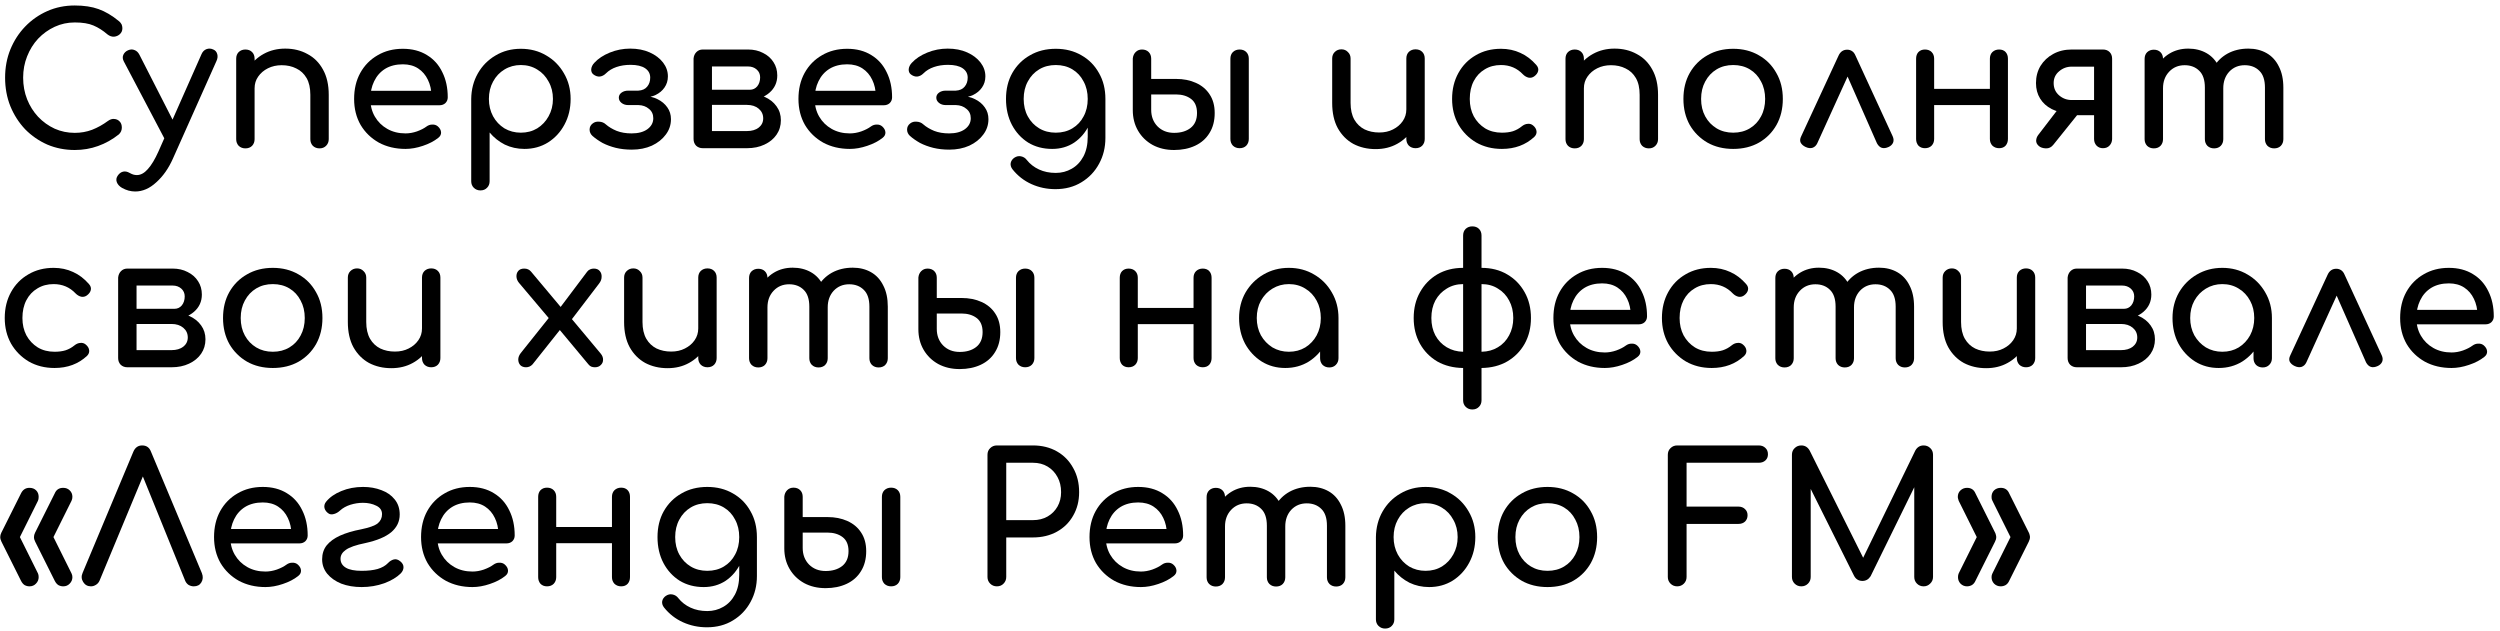 <?xml version="1.0" encoding="UTF-8"?> <svg xmlns="http://www.w3.org/2000/svg" width="388" height="98" viewBox="0 0 388 98" fill="none"><path d="M11.6 23.28C10.088 23.28 8.669 23 7.344 22.44C6.037 21.861 4.889 21.068 3.9 20.06C2.929 19.033 2.164 17.839 1.604 16.476C1.063 15.113 0.792 13.639 0.792 12.052C0.792 10.484 1.063 9.028 1.604 7.684C2.164 6.321 2.929 5.136 3.9 4.128C4.889 3.101 6.037 2.299 7.344 1.72C8.651 1.141 10.069 0.852 11.6 0.852C13.037 0.852 14.269 1.039 15.296 1.412C16.341 1.785 17.387 2.401 18.432 3.26C18.581 3.372 18.693 3.493 18.768 3.624C18.861 3.736 18.917 3.857 18.936 3.988C18.973 4.1 18.992 4.24 18.992 4.408C18.992 4.763 18.861 5.061 18.6 5.304C18.357 5.528 18.059 5.659 17.704 5.696C17.349 5.715 17.004 5.593 16.668 5.332C15.977 4.735 15.259 4.277 14.512 3.96C13.784 3.643 12.813 3.484 11.6 3.484C10.499 3.484 9.463 3.708 8.492 4.156C7.521 4.604 6.663 5.22 5.916 6.004C5.188 6.788 4.619 7.703 4.208 8.748C3.797 9.775 3.592 10.876 3.592 12.052C3.592 13.247 3.797 14.367 4.208 15.412C4.619 16.439 5.188 17.344 5.916 18.128C6.663 18.912 7.521 19.528 8.492 19.976C9.463 20.405 10.499 20.62 11.6 20.62C12.552 20.62 13.448 20.461 14.288 20.144C15.147 19.808 15.968 19.351 16.752 18.772C17.088 18.529 17.415 18.427 17.732 18.464C18.068 18.483 18.348 18.613 18.572 18.856C18.796 19.08 18.908 19.397 18.908 19.808C18.908 19.995 18.871 20.181 18.796 20.368C18.721 20.536 18.609 20.695 18.46 20.844C17.452 21.647 16.369 22.253 15.212 22.664C14.073 23.075 12.869 23.28 11.6 23.28Z" fill="black"></path><path d="M20.981 29.72C20.645 29.72 20.3 29.673 19.945 29.58C19.609 29.487 19.273 29.347 18.937 29.16C18.526 28.917 18.256 28.619 18.125 28.264C17.994 27.909 18.05 27.564 18.293 27.228C18.517 26.911 18.788 26.715 19.105 26.64C19.422 26.565 19.758 26.631 20.113 26.836C20.318 26.948 20.505 27.032 20.673 27.088C20.86 27.144 21.046 27.172 21.233 27.172C21.83 27.172 22.4 26.864 22.941 26.248C23.501 25.632 24.052 24.717 24.593 23.504L31.285 8.384C31.453 8.011 31.705 7.759 32.041 7.628C32.396 7.497 32.75 7.516 33.105 7.684C33.422 7.815 33.628 8.057 33.721 8.412C33.814 8.748 33.768 9.112 33.581 9.504L26.833 24.624C26.161 26.136 25.302 27.359 24.257 28.292C23.23 29.244 22.138 29.72 20.981 29.72ZM27.365 22.384C27.01 22.533 26.674 22.552 26.357 22.44C26.058 22.309 25.816 22.067 25.629 21.712L19.217 9.532C19.03 9.177 19.002 8.841 19.133 8.524C19.282 8.188 19.534 7.945 19.889 7.796C20.244 7.647 20.57 7.637 20.869 7.768C21.186 7.88 21.438 8.113 21.625 8.468L27.785 20.536C27.972 20.891 28.037 21.255 27.981 21.628C27.925 21.983 27.72 22.235 27.365 22.384Z" fill="black"></path><path d="M49.593 23.028C49.182 23.028 48.837 22.897 48.557 22.636C48.295 22.356 48.165 22.011 48.165 21.6V14.712C48.165 13.648 47.969 12.78 47.577 12.108C47.185 11.436 46.653 10.941 45.981 10.624C45.327 10.288 44.571 10.12 43.713 10.12C42.929 10.12 42.219 10.279 41.585 10.596C40.95 10.913 40.446 11.343 40.073 11.884C39.699 12.407 39.513 13.013 39.513 13.704H37.749C37.749 12.528 38.029 11.483 38.589 10.568C39.167 9.635 39.951 8.897 40.941 8.356C41.93 7.815 43.041 7.544 44.273 7.544C45.561 7.544 46.709 7.824 47.717 8.384C48.743 8.925 49.546 9.728 50.125 10.792C50.722 11.856 51.021 13.163 51.021 14.712V21.6C51.021 22.011 50.881 22.356 50.601 22.636C50.339 22.897 50.003 23.028 49.593 23.028ZM38.085 23.028C37.674 23.028 37.329 22.897 37.049 22.636C36.787 22.356 36.657 22.011 36.657 21.6V9.112C36.657 8.683 36.787 8.337 37.049 8.076C37.329 7.815 37.674 7.684 38.085 7.684C38.514 7.684 38.859 7.815 39.121 8.076C39.382 8.337 39.513 8.683 39.513 9.112V21.6C39.513 22.011 39.382 22.356 39.121 22.636C38.859 22.897 38.514 23.028 38.085 23.028Z" fill="black"></path><path d="M62.939 23.112C61.389 23.112 60.008 22.785 58.795 22.132C57.6 21.46 56.657 20.545 55.967 19.388C55.295 18.212 54.959 16.868 54.959 15.356C54.959 13.825 55.276 12.481 55.911 11.324C56.564 10.148 57.46 9.233 58.599 8.58C59.737 7.908 61.044 7.572 62.519 7.572C63.975 7.572 65.225 7.899 66.271 8.552C67.316 9.187 68.109 10.073 68.651 11.212C69.211 12.332 69.491 13.629 69.491 15.104C69.491 15.459 69.369 15.757 69.127 16C68.884 16.224 68.576 16.336 68.203 16.336H56.919V14.096H68.119L66.971 14.88C66.952 13.947 66.765 13.116 66.411 12.388C66.056 11.641 65.552 11.053 64.899 10.624C64.245 10.195 63.452 9.98 62.519 9.98C61.455 9.98 60.54 10.213 59.775 10.68C59.028 11.147 58.459 11.791 58.067 12.612C57.675 13.415 57.479 14.329 57.479 15.356C57.479 16.383 57.712 17.297 58.179 18.1C58.645 18.903 59.289 19.537 60.111 20.004C60.932 20.471 61.875 20.704 62.939 20.704C63.517 20.704 64.105 20.601 64.703 20.396C65.319 20.172 65.813 19.92 66.187 19.64C66.467 19.435 66.765 19.332 67.083 19.332C67.419 19.313 67.708 19.407 67.951 19.612C68.268 19.892 68.436 20.2 68.455 20.536C68.473 20.872 68.324 21.161 68.007 21.404C67.372 21.908 66.579 22.319 65.627 22.636C64.693 22.953 63.797 23.112 62.939 23.112Z" fill="black"></path><path d="M74.561 29.552C74.151 29.552 73.805 29.412 73.525 29.132C73.264 28.871 73.133 28.535 73.133 28.124V15.356C73.152 13.881 73.497 12.556 74.169 11.38C74.841 10.204 75.756 9.28 76.913 8.608C78.071 7.917 79.377 7.572 80.833 7.572C82.308 7.572 83.624 7.917 84.781 8.608C85.939 9.28 86.853 10.204 87.525 11.38C88.216 12.556 88.561 13.881 88.561 15.356C88.561 16.831 88.244 18.156 87.609 19.332C86.993 20.489 86.144 21.413 85.061 22.104C83.979 22.776 82.756 23.112 81.393 23.112C80.292 23.112 79.275 22.888 78.341 22.44C77.427 21.973 76.643 21.348 75.989 20.564V28.124C75.989 28.535 75.859 28.871 75.597 29.132C75.336 29.412 74.991 29.552 74.561 29.552ZM80.833 20.592C81.785 20.592 82.635 20.368 83.381 19.92C84.128 19.453 84.716 18.828 85.145 18.044C85.593 17.241 85.817 16.345 85.817 15.356C85.817 14.348 85.593 13.452 85.145 12.668C84.716 11.865 84.128 11.24 83.381 10.792C82.635 10.325 81.785 10.092 80.833 10.092C79.9 10.092 79.051 10.325 78.285 10.792C77.539 11.24 76.951 11.865 76.521 12.668C76.092 13.452 75.877 14.348 75.877 15.356C75.877 16.345 76.092 17.241 76.521 18.044C76.951 18.828 77.539 19.453 78.285 19.92C79.051 20.368 79.9 20.592 80.833 20.592Z" fill="black"></path><path d="M98.057 23.224C97.161 23.224 96.33 23.131 95.565 22.944C94.818 22.757 94.137 22.505 93.521 22.188C92.924 21.852 92.401 21.488 91.953 21.096C91.654 20.816 91.505 20.489 91.505 20.116C91.505 19.724 91.663 19.407 91.981 19.164C92.261 18.94 92.597 18.847 92.989 18.884C93.4 18.903 93.745 19.043 94.025 19.304C94.473 19.696 95.033 20.032 95.705 20.312C96.377 20.573 97.151 20.704 98.029 20.704C99.055 20.704 99.868 20.489 100.465 20.06C101.081 19.612 101.389 19.043 101.389 18.352C101.389 17.736 101.165 17.251 100.717 16.896C100.287 16.523 99.746 16.327 99.093 16.308H97.497C97.086 16.308 96.741 16.196 96.461 15.972C96.181 15.748 96.041 15.477 96.041 15.16C96.041 14.843 96.181 14.581 96.461 14.376C96.741 14.171 97.086 14.068 97.497 14.068H99.065C99.681 14.031 100.138 13.825 100.437 13.452C100.754 13.079 100.913 12.612 100.913 12.052C100.913 11.436 100.651 10.951 100.129 10.596C99.606 10.241 98.85 10.064 97.861 10.064C97.058 10.064 96.33 10.176 95.677 10.4C95.023 10.624 94.482 10.951 94.053 11.38C93.754 11.679 93.427 11.847 93.073 11.884C92.737 11.903 92.41 11.791 92.093 11.548C91.85 11.361 91.738 11.091 91.757 10.736C91.794 10.381 91.953 10.055 92.233 9.756C92.83 9.103 93.633 8.571 94.641 8.16C95.649 7.749 96.704 7.544 97.805 7.544C98.944 7.544 99.951 7.74 100.829 8.132C101.706 8.524 102.397 9.047 102.901 9.7C103.405 10.353 103.657 11.072 103.657 11.856C103.657 12.509 103.479 13.088 103.125 13.592C102.789 14.077 102.331 14.46 101.753 14.74C101.193 15.001 100.567 15.132 99.877 15.132V14.908C100.679 14.908 101.398 15.067 102.033 15.384C102.686 15.701 103.199 16.131 103.573 16.672C103.946 17.195 104.133 17.801 104.133 18.492C104.133 19.388 103.862 20.191 103.321 20.9C102.798 21.609 102.079 22.179 101.165 22.608C100.25 23.019 99.214 23.224 98.057 23.224Z" fill="black"></path><path d="M109.069 23C108.658 23 108.313 22.869 108.033 22.608C107.772 22.328 107.641 21.983 107.641 21.572V9.084C107.678 8.673 107.828 8.337 108.089 8.076C108.35 7.815 108.677 7.684 109.069 7.684C109.498 7.684 109.844 7.815 110.105 8.076C110.366 8.337 110.497 8.683 110.497 9.112V13.928H115.929V14.488C116.956 14.488 117.861 14.665 118.645 15.02C119.448 15.375 120.073 15.869 120.521 16.504C120.969 17.12 121.193 17.839 121.193 18.66C121.193 19.5 120.969 20.247 120.521 20.9C120.073 21.553 119.448 22.067 118.645 22.44C117.861 22.813 116.956 23 115.929 23H109.069ZM110.497 20.34H115.929C116.676 20.34 117.282 20.163 117.749 19.808C118.216 19.435 118.449 18.959 118.449 18.38C118.449 17.764 118.216 17.26 117.749 16.868C117.282 16.476 116.676 16.28 115.929 16.28H110.497V20.34ZM113.717 15.44V13.928H116.377C116.844 13.928 117.226 13.751 117.525 13.396C117.824 13.023 117.973 12.556 117.973 11.996C117.973 11.511 117.796 11.109 117.441 10.792C117.086 10.475 116.638 10.316 116.097 10.316H109.097V7.684H116.097C116.974 7.684 117.749 7.861 118.421 8.216C119.112 8.552 119.653 9.028 120.045 9.644C120.437 10.241 120.633 10.932 120.633 11.716C120.633 12.799 120.222 13.695 119.401 14.404C118.598 15.095 117.59 15.44 116.377 15.44H113.717Z" fill="black"></path><path d="M131.9 23.112C130.35 23.112 128.969 22.785 127.756 22.132C126.561 21.46 125.618 20.545 124.928 19.388C124.256 18.212 123.92 16.868 123.92 15.356C123.92 13.825 124.237 12.481 124.872 11.324C125.525 10.148 126.421 9.233 127.56 8.58C128.698 7.908 130.005 7.572 131.48 7.572C132.936 7.572 134.186 7.899 135.232 8.552C136.277 9.187 137.07 10.073 137.612 11.212C138.172 12.332 138.452 13.629 138.452 15.104C138.452 15.459 138.33 15.757 138.088 16C137.845 16.224 137.537 16.336 137.164 16.336H125.88V14.096H137.08L135.932 14.88C135.913 13.947 135.726 13.116 135.372 12.388C135.017 11.641 134.513 11.053 133.86 10.624C133.206 10.195 132.413 9.98 131.48 9.98C130.416 9.98 129.501 10.213 128.736 10.68C127.989 11.147 127.42 11.791 127.028 12.612C126.636 13.415 126.44 14.329 126.44 15.356C126.44 16.383 126.673 17.297 127.14 18.1C127.606 18.903 128.25 19.537 129.072 20.004C129.893 20.471 130.836 20.704 131.9 20.704C132.478 20.704 133.066 20.601 133.664 20.396C134.28 20.172 134.774 19.92 135.148 19.64C135.428 19.435 135.726 19.332 136.044 19.332C136.38 19.313 136.669 19.407 136.912 19.612C137.229 19.892 137.397 20.2 137.416 20.536C137.434 20.872 137.285 21.161 136.968 21.404C136.333 21.908 135.54 22.319 134.588 22.636C133.654 22.953 132.758 23.112 131.9 23.112Z" fill="black"></path><path d="M147.33 23.224C146.434 23.224 145.604 23.131 144.838 22.944C144.092 22.757 143.41 22.505 142.794 22.188C142.197 21.852 141.674 21.488 141.226 21.096C140.928 20.816 140.778 20.489 140.778 20.116C140.778 19.724 140.937 19.407 141.254 19.164C141.534 18.94 141.87 18.847 142.262 18.884C142.673 18.903 143.018 19.043 143.298 19.304C143.746 19.696 144.306 20.032 144.978 20.312C145.65 20.573 146.425 20.704 147.302 20.704C148.329 20.704 149.141 20.489 149.738 20.06C150.354 19.612 150.662 19.043 150.662 18.352C150.662 17.736 150.438 17.251 149.99 16.896C149.561 16.523 149.02 16.327 148.366 16.308H146.77C146.36 16.308 146.014 16.196 145.734 15.972C145.454 15.748 145.314 15.477 145.314 15.16C145.314 14.843 145.454 14.581 145.734 14.376C146.014 14.171 146.36 14.068 146.77 14.068H148.338C148.954 14.031 149.412 13.825 149.71 13.452C150.028 13.079 150.186 12.612 150.186 12.052C150.186 11.436 149.925 10.951 149.402 10.596C148.88 10.241 148.124 10.064 147.134 10.064C146.332 10.064 145.604 10.176 144.95 10.4C144.297 10.624 143.756 10.951 143.326 11.38C143.028 11.679 142.701 11.847 142.346 11.884C142.01 11.903 141.684 11.791 141.366 11.548C141.124 11.361 141.012 11.091 141.03 10.736C141.068 10.381 141.226 10.055 141.506 9.756C142.104 9.103 142.906 8.571 143.914 8.16C144.922 7.749 145.977 7.544 147.078 7.544C148.217 7.544 149.225 7.74 150.102 8.132C150.98 8.524 151.67 9.047 152.174 9.7C152.678 10.353 152.93 11.072 152.93 11.856C152.93 12.509 152.753 13.088 152.398 13.592C152.062 14.077 151.605 14.46 151.026 14.74C150.466 15.001 149.841 15.132 149.15 15.132V14.908C149.953 14.908 150.672 15.067 151.306 15.384C151.96 15.701 152.473 16.131 152.846 16.672C153.22 17.195 153.406 17.801 153.406 18.492C153.406 19.388 153.136 20.191 152.594 20.9C152.072 21.609 151.353 22.179 150.438 22.608C149.524 23.019 148.488 23.224 147.33 23.224Z" fill="black"></path><path d="M163.299 23.112C161.899 23.112 160.657 22.785 159.575 22.132C158.511 21.46 157.671 20.545 157.055 19.388C156.439 18.212 156.131 16.868 156.131 15.356C156.131 13.825 156.457 12.481 157.111 11.324C157.783 10.148 158.697 9.233 159.855 8.58C161.012 7.908 162.347 7.572 163.859 7.572C165.352 7.572 166.677 7.908 167.835 8.58C168.992 9.233 169.897 10.148 170.551 11.324C171.223 12.481 171.559 13.825 171.559 15.356H169.907C169.907 16.868 169.617 18.212 169.039 19.388C168.479 20.545 167.704 21.46 166.715 22.132C165.725 22.785 164.587 23.112 163.299 23.112ZM163.803 29.356C162.477 29.356 161.236 29.095 160.079 28.572C158.921 28.049 157.941 27.284 157.139 26.276C156.896 25.959 156.803 25.632 156.859 25.296C156.933 24.96 157.12 24.689 157.419 24.484C157.755 24.26 158.1 24.185 158.455 24.26C158.828 24.335 159.127 24.521 159.351 24.82C159.855 25.455 160.489 25.949 161.255 26.304C162.02 26.659 162.888 26.836 163.859 26.836C164.755 26.836 165.576 26.621 166.323 26.192C167.088 25.763 167.695 25.128 168.143 24.288C168.591 23.448 168.815 22.421 168.815 21.208V17.232L169.739 14.768L171.559 15.356V21.404C171.559 22.879 171.232 24.213 170.579 25.408C169.925 26.621 169.011 27.583 167.835 28.292C166.677 29.001 165.333 29.356 163.803 29.356ZM163.859 20.592C164.829 20.592 165.688 20.368 166.435 19.92C167.181 19.472 167.76 18.856 168.171 18.072C168.6 17.288 168.815 16.383 168.815 15.356C168.815 14.329 168.6 13.424 168.171 12.64C167.76 11.837 167.181 11.212 166.435 10.764C165.688 10.316 164.829 10.092 163.859 10.092C162.888 10.092 162.029 10.316 161.283 10.764C160.536 11.212 159.948 11.837 159.519 12.64C159.089 13.424 158.875 14.329 158.875 15.356C158.875 16.383 159.089 17.288 159.519 18.072C159.948 18.856 160.536 19.472 161.283 19.92C162.029 20.368 162.888 20.592 163.859 20.592Z" fill="black"></path><path d="M182.221 23.28C180.97 23.28 179.86 23.019 178.889 22.496C177.918 21.955 177.162 21.217 176.621 20.284C176.08 19.351 175.809 18.287 175.809 17.092V9.084C175.846 8.673 175.996 8.337 176.257 8.076C176.518 7.815 176.845 7.684 177.237 7.684C177.666 7.684 178.012 7.815 178.273 8.076C178.534 8.337 178.665 8.683 178.665 9.112V12.248H182.501C183.677 12.248 184.713 12.453 185.609 12.864C186.524 13.275 187.233 13.872 187.737 14.656C188.26 15.44 188.521 16.401 188.521 17.54C188.521 18.753 188.25 19.789 187.709 20.648C187.186 21.507 186.449 22.16 185.497 22.608C184.545 23.056 183.453 23.28 182.221 23.28ZM182.221 20.62C183.266 20.62 184.116 20.368 184.769 19.864C185.441 19.341 185.777 18.567 185.777 17.54C185.777 16.551 185.469 15.823 184.853 15.356C184.237 14.889 183.453 14.656 182.501 14.656H178.665V17.036C178.665 18.081 178.992 18.94 179.645 19.612C180.317 20.284 181.176 20.62 182.221 20.62ZM192.385 23C191.974 23 191.629 22.869 191.349 22.608C191.088 22.328 190.957 21.983 190.957 21.572V9.112C190.957 8.683 191.088 8.337 191.349 8.076C191.629 7.815 191.974 7.684 192.385 7.684C192.814 7.684 193.16 7.815 193.421 8.076C193.682 8.337 193.813 8.683 193.813 9.112V21.572C193.813 21.983 193.682 22.328 193.421 22.608C193.16 22.869 192.814 23 192.385 23Z" fill="black"></path><path d="M213.503 23.14C212.215 23.14 211.058 22.869 210.031 22.328C209.023 21.768 208.22 20.956 207.623 19.892C207.044 18.828 206.755 17.521 206.755 15.972V9.084C206.755 8.673 206.886 8.337 207.147 8.076C207.427 7.796 207.772 7.656 208.183 7.656C208.594 7.656 208.93 7.796 209.191 8.076C209.471 8.337 209.611 8.673 209.611 9.084V15.972C209.611 17.017 209.807 17.885 210.199 18.576C210.591 19.248 211.123 19.752 211.795 20.088C212.467 20.405 213.223 20.564 214.063 20.564C214.866 20.564 215.575 20.405 216.191 20.088C216.826 19.771 217.33 19.341 217.703 18.8C218.076 18.259 218.263 17.652 218.263 16.98H220.027C220.027 18.137 219.738 19.183 219.159 20.116C218.599 21.049 217.824 21.787 216.835 22.328C215.864 22.869 214.754 23.14 213.503 23.14ZM219.691 23C219.28 23 218.935 22.869 218.655 22.608C218.394 22.328 218.263 21.983 218.263 21.572V9.084C218.263 8.655 218.394 8.309 218.655 8.048C218.935 7.787 219.28 7.656 219.691 7.656C220.12 7.656 220.466 7.787 220.727 8.048C220.988 8.309 221.119 8.655 221.119 9.084V21.572C221.119 21.983 220.988 22.328 220.727 22.608C220.466 22.869 220.12 23 219.691 23Z" fill="black"></path><path d="M233.093 23.112C231.6 23.112 230.265 22.776 229.089 22.104C227.932 21.413 227.017 20.489 226.345 19.332C225.692 18.156 225.365 16.831 225.365 15.356C225.365 13.844 225.692 12.5 226.345 11.324C226.998 10.148 227.894 9.233 229.033 8.58C230.172 7.908 231.478 7.572 232.953 7.572C234.054 7.572 235.062 7.787 235.977 8.216C236.892 8.627 237.713 9.252 238.441 10.092C238.702 10.391 238.796 10.699 238.721 11.016C238.646 11.333 238.441 11.613 238.105 11.856C237.844 12.043 237.554 12.108 237.237 12.052C236.92 11.977 236.63 11.809 236.369 11.548C235.454 10.577 234.316 10.092 232.953 10.092C232.001 10.092 231.161 10.316 230.433 10.764C229.705 11.193 229.136 11.8 228.725 12.584C228.314 13.368 228.109 14.292 228.109 15.356C228.109 16.364 228.314 17.26 228.725 18.044C229.154 18.828 229.742 19.453 230.489 19.92C231.236 20.368 232.104 20.592 233.093 20.592C233.746 20.592 234.316 20.517 234.801 20.368C235.305 20.2 235.762 19.948 236.173 19.612C236.472 19.369 236.78 19.239 237.097 19.22C237.414 19.183 237.694 19.267 237.937 19.472C238.254 19.733 238.432 20.032 238.469 20.368C238.506 20.685 238.394 20.975 238.133 21.236C236.789 22.487 235.109 23.112 233.093 23.112Z" fill="black"></path><path d="M255.901 23.028C255.491 23.028 255.145 22.897 254.865 22.636C254.604 22.356 254.473 22.011 254.473 21.6V14.712C254.473 13.648 254.277 12.78 253.885 12.108C253.493 11.436 252.961 10.941 252.289 10.624C251.636 10.288 250.88 10.12 250.021 10.12C249.237 10.12 248.528 10.279 247.893 10.596C247.259 10.913 246.755 11.343 246.381 11.884C246.008 12.407 245.821 13.013 245.821 13.704H244.057C244.057 12.528 244.337 11.483 244.897 10.568C245.476 9.635 246.26 8.897 247.249 8.356C248.239 7.815 249.349 7.544 250.581 7.544C251.869 7.544 253.017 7.824 254.025 8.384C255.052 8.925 255.855 9.728 256.433 10.792C257.031 11.856 257.329 13.163 257.329 14.712V21.6C257.329 22.011 257.189 22.356 256.909 22.636C256.648 22.897 256.312 23.028 255.901 23.028ZM244.393 23.028C243.983 23.028 243.637 22.897 243.357 22.636C243.096 22.356 242.965 22.011 242.965 21.6V9.112C242.965 8.683 243.096 8.337 243.357 8.076C243.637 7.815 243.983 7.684 244.393 7.684C244.823 7.684 245.168 7.815 245.429 8.076C245.691 8.337 245.821 8.683 245.821 9.112V21.6C245.821 22.011 245.691 22.356 245.429 22.636C245.168 22.897 244.823 23.028 244.393 23.028Z" fill="black"></path><path d="M268.995 23.112C267.483 23.112 266.149 22.785 264.991 22.132C263.834 21.46 262.919 20.545 262.247 19.388C261.594 18.212 261.267 16.868 261.267 15.356C261.267 13.825 261.594 12.481 262.247 11.324C262.919 10.148 263.834 9.233 264.991 8.58C266.149 7.908 267.483 7.572 268.995 7.572C270.489 7.572 271.814 7.908 272.971 8.58C274.129 9.233 275.034 10.148 275.687 11.324C276.359 12.481 276.695 13.825 276.695 15.356C276.695 16.868 276.369 18.212 275.715 19.388C275.062 20.545 274.157 21.46 272.999 22.132C271.842 22.785 270.507 23.112 268.995 23.112ZM268.995 20.592C269.966 20.592 270.825 20.368 271.571 19.92C272.318 19.472 272.897 18.856 273.307 18.072C273.737 17.288 273.951 16.383 273.951 15.356C273.951 14.329 273.737 13.424 273.307 12.64C272.897 11.837 272.318 11.212 271.571 10.764C270.825 10.316 269.966 10.092 268.995 10.092C268.025 10.092 267.166 10.316 266.419 10.764C265.673 11.212 265.085 11.837 264.655 12.64C264.226 13.424 264.011 14.329 264.011 15.356C264.011 16.383 264.226 17.288 264.655 18.072C265.085 18.856 265.673 19.472 266.419 19.92C267.166 20.368 268.025 20.592 268.995 20.592Z" fill="black"></path><path d="M286.686 7.712C286.966 7.712 287.218 7.787 287.442 7.936C287.666 8.085 287.843 8.319 287.974 8.636L293.742 21.152C293.91 21.525 293.928 21.861 293.798 22.16C293.667 22.44 293.443 22.655 293.126 22.804C292.715 22.991 292.36 23.037 292.062 22.944C291.763 22.851 291.511 22.617 291.306 22.244L286.042 10.288H287.47L282.038 22.244C281.87 22.599 281.618 22.832 281.282 22.944C280.964 23.037 280.61 22.991 280.218 22.804C279.863 22.636 279.611 22.412 279.462 22.132C279.331 21.852 279.359 21.525 279.546 21.152L285.342 8.636C285.622 8.02 286.07 7.712 286.686 7.712Z" fill="black"></path><path d="M310.259 23C309.849 23 309.503 22.869 309.223 22.608C308.962 22.328 308.831 21.983 308.831 21.572V9.112C308.831 8.683 308.962 8.337 309.223 8.076C309.503 7.815 309.849 7.684 310.259 7.684C310.689 7.684 311.025 7.815 311.267 8.076C311.51 8.337 311.631 8.683 311.631 9.112V21.572C311.631 21.983 311.51 22.328 311.267 22.608C311.025 22.869 310.689 23 310.259 23ZM298.751 23C298.341 23 298.005 22.869 297.743 22.608C297.501 22.328 297.379 21.983 297.379 21.572V9.112C297.379 8.683 297.501 8.337 297.743 8.076C298.005 7.815 298.341 7.684 298.751 7.684C299.181 7.684 299.526 7.815 299.787 8.076C300.049 8.337 300.179 8.683 300.179 9.112V21.572C300.179 21.983 300.049 22.328 299.787 22.608C299.526 22.869 299.181 23 298.751 23ZM299.815 16.308V13.788H309.643V16.308H299.815Z" fill="black"></path><path d="M326.372 23C325.98 23 325.653 22.869 325.392 22.608C325.131 22.328 325 21.983 325 21.572V17.876H321.052V17.512C320.063 17.512 319.185 17.316 318.42 16.924C317.655 16.532 317.057 15.991 316.628 15.3C316.199 14.609 315.984 13.807 315.984 12.892C315.984 11.903 316.217 11.016 316.684 10.232C317.169 9.448 317.823 8.832 318.644 8.384C319.484 7.917 320.445 7.684 321.528 7.684H326.372C326.801 7.684 327.147 7.815 327.408 8.076C327.669 8.337 327.8 8.683 327.8 9.112V21.6C327.781 22.011 327.641 22.347 327.38 22.608C327.137 22.869 326.801 23 326.372 23ZM316.432 22.664C316.133 22.403 315.993 22.113 316.012 21.796C316.031 21.479 316.143 21.189 316.348 20.928L319.764 16.476H323.488L318.7 22.44C318.383 22.851 317.991 23.047 317.524 23.028C317.057 23.009 316.693 22.888 316.432 22.664ZM321.528 15.524H325V10.344H321.528C320.781 10.344 320.128 10.587 319.568 11.072C319.008 11.539 318.728 12.145 318.728 12.892C318.728 13.676 319.008 14.311 319.568 14.796C320.128 15.281 320.781 15.524 321.528 15.524Z" fill="black"></path><path d="M352.948 23.028C352.538 23.028 352.192 22.897 351.912 22.636C351.651 22.356 351.52 22.011 351.52 21.6V13.592C351.52 12.416 351.231 11.548 350.652 10.988C350.074 10.409 349.318 10.12 348.384 10.12C347.414 10.12 346.611 10.456 345.976 11.128C345.36 11.8 345.052 12.659 345.052 13.704H342.728C342.728 12.491 342.99 11.427 343.512 10.512C344.035 9.579 344.763 8.851 345.696 8.328C346.648 7.805 347.731 7.544 348.944 7.544C350.008 7.544 350.951 7.777 351.772 8.244C352.594 8.711 353.228 9.401 353.676 10.316C354.143 11.212 354.376 12.304 354.376 13.592V21.6C354.376 22.011 354.246 22.356 353.984 22.636C353.723 22.897 353.378 23.028 352.948 23.028ZM334.272 23.028C333.862 23.028 333.516 22.897 333.236 22.636C332.975 22.356 332.844 22.011 332.844 21.6V9.14C332.844 8.711 332.975 8.365 333.236 8.104C333.516 7.843 333.862 7.712 334.272 7.712C334.702 7.712 335.047 7.843 335.308 8.104C335.57 8.365 335.7 8.711 335.7 9.14V21.6C335.7 22.011 335.57 22.356 335.308 22.636C335.047 22.897 334.702 23.028 334.272 23.028ZM343.624 23.028C343.214 23.028 342.868 22.897 342.588 22.636C342.327 22.356 342.196 22.011 342.196 21.6V13.592C342.196 12.416 341.907 11.548 341.328 10.988C340.75 10.409 339.994 10.12 339.06 10.12C338.09 10.12 337.287 10.456 336.652 11.128C336.018 11.8 335.7 12.659 335.7 13.704H333.936C333.936 12.491 334.179 11.427 334.664 10.512C335.15 9.579 335.822 8.851 336.68 8.328C337.539 7.805 338.519 7.544 339.62 7.544C340.684 7.544 341.627 7.777 342.448 8.244C343.27 8.711 343.904 9.401 344.352 10.316C344.819 11.212 345.052 12.304 345.052 13.592V21.6C345.052 22.011 344.922 22.356 344.66 22.636C344.399 22.897 344.054 23.028 343.624 23.028Z" fill="black"></path><path d="M8.464 57.112C6.971 57.112 5.636 56.776 4.46 56.104C3.303 55.413 2.388 54.489 1.716 53.332C1.063 52.156 0.736 50.831 0.736 49.356C0.736 47.844 1.063 46.5 1.716 45.324C2.369 44.148 3.265 43.233 4.404 42.58C5.543 41.908 6.849 41.572 8.324 41.572C9.425 41.572 10.433 41.787 11.348 42.216C12.263 42.627 13.084 43.252 13.812 44.092C14.073 44.391 14.167 44.699 14.092 45.016C14.017 45.333 13.812 45.613 13.476 45.856C13.215 46.043 12.925 46.108 12.608 46.052C12.291 45.977 12.001 45.809 11.74 45.548C10.825 44.577 9.687 44.092 8.324 44.092C7.372 44.092 6.532 44.316 5.804 44.764C5.076 45.193 4.507 45.8 4.096 46.584C3.685 47.368 3.48 48.292 3.48 49.356C3.48 50.364 3.685 51.26 4.096 52.044C4.525 52.828 5.113 53.453 5.86 53.92C6.607 54.368 7.475 54.592 8.464 54.592C9.117 54.592 9.687 54.517 10.172 54.368C10.676 54.2 11.133 53.948 11.544 53.612C11.843 53.369 12.151 53.239 12.468 53.22C12.785 53.183 13.065 53.267 13.308 53.472C13.625 53.733 13.803 54.032 13.84 54.368C13.877 54.685 13.765 54.975 13.504 55.236C12.16 56.487 10.48 57.112 8.464 57.112Z" fill="black"></path><path d="M19.764 57C19.354 57 19.008 56.869 18.728 56.608C18.467 56.328 18.336 55.983 18.336 55.572V43.084C18.374 42.673 18.523 42.337 18.784 42.076C19.046 41.815 19.372 41.684 19.764 41.684C20.194 41.684 20.539 41.815 20.8 42.076C21.062 42.337 21.192 42.683 21.192 43.112V47.928H26.624V48.488C27.651 48.488 28.556 48.665 29.34 49.02C30.143 49.375 30.768 49.869 31.216 50.504C31.664 51.12 31.888 51.839 31.888 52.66C31.888 53.5 31.664 54.247 31.216 54.9C30.768 55.553 30.143 56.067 29.34 56.44C28.556 56.813 27.651 57 26.624 57H19.764ZM21.192 54.34H26.624C27.371 54.34 27.978 54.163 28.444 53.808C28.911 53.435 29.144 52.959 29.144 52.38C29.144 51.764 28.911 51.26 28.444 50.868C27.978 50.476 27.371 50.28 26.624 50.28H21.192V54.34ZM24.412 49.44V47.928H27.072C27.539 47.928 27.922 47.751 28.22 47.396C28.519 47.023 28.668 46.556 28.668 45.996C28.668 45.511 28.491 45.109 28.136 44.792C27.782 44.475 27.334 44.316 26.792 44.316H19.792V41.684H26.792C27.67 41.684 28.444 41.861 29.116 42.216C29.807 42.552 30.348 43.028 30.74 43.644C31.132 44.241 31.328 44.932 31.328 45.716C31.328 46.799 30.918 47.695 30.096 48.404C29.294 49.095 28.286 49.44 27.072 49.44H24.412Z" fill="black"></path><path d="M42.343 57.112C40.831 57.112 39.496 56.785 38.339 56.132C37.182 55.46 36.267 54.545 35.595 53.388C34.942 52.212 34.615 50.868 34.615 49.356C34.615 47.825 34.942 46.481 35.595 45.324C36.267 44.148 37.182 43.233 38.339 42.58C39.496 41.908 40.831 41.572 42.343 41.572C43.836 41.572 45.162 41.908 46.319 42.58C47.476 43.233 48.382 44.148 49.035 45.324C49.707 46.481 50.043 47.825 50.043 49.356C50.043 50.868 49.716 52.212 49.063 53.388C48.41 54.545 47.504 55.46 46.347 56.132C45.19 56.785 43.855 57.112 42.343 57.112ZM42.343 54.592C43.314 54.592 44.172 54.368 44.919 53.92C45.666 53.472 46.244 52.856 46.655 52.072C47.084 51.288 47.299 50.383 47.299 49.356C47.299 48.329 47.084 47.424 46.655 46.64C46.244 45.837 45.666 45.212 44.919 44.764C44.172 44.316 43.314 44.092 42.343 44.092C41.372 44.092 40.514 44.316 39.767 44.764C39.02 45.212 38.432 45.837 38.003 46.64C37.574 47.424 37.359 48.329 37.359 49.356C37.359 50.383 37.574 51.288 38.003 52.072C38.432 52.856 39.02 53.472 39.767 53.92C40.514 54.368 41.372 54.592 42.343 54.592Z" fill="black"></path><path d="M60.733 57.14C59.445 57.14 58.288 56.869 57.261 56.328C56.253 55.768 55.451 54.956 54.853 53.892C54.275 52.828 53.985 51.521 53.985 49.972V43.084C53.985 42.673 54.116 42.337 54.377 42.076C54.657 41.796 55.003 41.656 55.413 41.656C55.824 41.656 56.16 41.796 56.421 42.076C56.701 42.337 56.841 42.673 56.841 43.084V49.972C56.841 51.017 57.037 51.885 57.429 52.576C57.821 53.248 58.353 53.752 59.025 54.088C59.697 54.405 60.453 54.564 61.293 54.564C62.096 54.564 62.805 54.405 63.421 54.088C64.056 53.771 64.56 53.341 64.933 52.8C65.307 52.259 65.493 51.652 65.493 50.98H67.257C67.257 52.137 66.968 53.183 66.389 54.116C65.829 55.049 65.055 55.787 64.065 56.328C63.095 56.869 61.984 57.14 60.733 57.14ZM66.921 57C66.511 57 66.165 56.869 65.885 56.608C65.624 56.328 65.493 55.983 65.493 55.572V43.084C65.493 42.655 65.624 42.309 65.885 42.048C66.165 41.787 66.511 41.656 66.921 41.656C67.351 41.656 67.696 41.787 67.957 42.048C68.219 42.309 68.349 42.655 68.349 43.084V55.572C68.349 55.983 68.219 56.328 67.957 56.608C67.696 56.869 67.351 57 66.921 57Z" fill="black"></path><path d="M92.335 57C92.148 57 91.971 56.972 91.802 56.916C91.635 56.86 91.476 56.739 91.326 56.552L86.427 50.672L85.418 49.664L80.546 43.896C80.304 43.597 80.173 43.28 80.154 42.944C80.136 42.589 80.229 42.291 80.434 42.048C80.64 41.805 80.948 41.684 81.359 41.684C81.806 41.684 82.161 41.843 82.422 42.16L87.21 47.872L87.939 48.544L93.203 54.844C93.483 55.18 93.613 55.516 93.594 55.852C93.594 56.169 93.473 56.44 93.231 56.664C93.007 56.888 92.708 57 92.335 57ZM81.638 57C81.265 57 80.966 56.888 80.743 56.664C80.537 56.421 80.434 56.132 80.434 55.796C80.434 55.46 80.565 55.124 80.826 54.788L85.587 48.824L87.099 50.952L82.647 56.552C82.367 56.851 82.031 57 81.638 57ZM88.555 49.804L86.623 48.152L91.13 42.16C91.28 41.973 91.439 41.852 91.606 41.796C91.775 41.721 91.961 41.684 92.166 41.684C92.577 41.684 92.885 41.815 93.091 42.076C93.296 42.319 93.389 42.617 93.371 42.972C93.371 43.327 93.24 43.672 92.978 44.008L88.555 49.804Z" fill="black"></path><path d="M103.608 57.14C102.32 57.14 101.163 56.869 100.136 56.328C99.129 55.768 98.326 54.956 97.728 53.892C97.15 52.828 96.861 51.521 96.861 49.972V43.084C96.861 42.673 96.991 42.337 97.252 42.076C97.532 41.796 97.878 41.656 98.288 41.656C98.699 41.656 99.035 41.796 99.296 42.076C99.576 42.337 99.716 42.673 99.716 43.084V49.972C99.716 51.017 99.912 51.885 100.304 52.576C100.696 53.248 101.228 53.752 101.9 54.088C102.572 54.405 103.328 54.564 104.168 54.564C104.971 54.564 105.68 54.405 106.296 54.088C106.931 53.771 107.435 53.341 107.808 52.8C108.182 52.259 108.368 51.652 108.368 50.98H110.132C110.132 52.137 109.843 53.183 109.264 54.116C108.704 55.049 107.93 55.787 106.94 56.328C105.97 56.869 104.859 57.14 103.608 57.14ZM109.796 57C109.386 57 109.04 56.869 108.76 56.608C108.499 56.328 108.368 55.983 108.368 55.572V43.084C108.368 42.655 108.499 42.309 108.76 42.048C109.04 41.787 109.386 41.656 109.796 41.656C110.226 41.656 110.571 41.787 110.832 42.048C111.094 42.309 111.224 42.655 111.224 43.084V55.572C111.224 55.983 111.094 56.328 110.832 56.608C110.571 56.869 110.226 57 109.796 57Z" fill="black"></path><path d="M136.358 57.028C135.948 57.028 135.602 56.897 135.322 56.636C135.061 56.356 134.93 56.011 134.93 55.6V47.592C134.93 46.416 134.641 45.548 134.062 44.988C133.484 44.409 132.728 44.12 131.794 44.12C130.824 44.12 130.021 44.456 129.386 45.128C128.77 45.8 128.462 46.659 128.462 47.704H126.138C126.138 46.491 126.4 45.427 126.922 44.512C127.445 43.579 128.173 42.851 129.106 42.328C130.058 41.805 131.141 41.544 132.354 41.544C133.418 41.544 134.361 41.777 135.182 42.244C136.004 42.711 136.638 43.401 137.086 44.316C137.553 45.212 137.786 46.304 137.786 47.592V55.6C137.786 56.011 137.656 56.356 137.394 56.636C137.133 56.897 136.788 57.028 136.358 57.028ZM117.682 57.028C117.272 57.028 116.926 56.897 116.646 56.636C116.385 56.356 116.254 56.011 116.254 55.6V43.14C116.254 42.711 116.385 42.365 116.646 42.104C116.926 41.843 117.272 41.712 117.682 41.712C118.112 41.712 118.457 41.843 118.718 42.104C118.98 42.365 119.11 42.711 119.11 43.14V55.6C119.11 56.011 118.98 56.356 118.718 56.636C118.457 56.897 118.112 57.028 117.682 57.028ZM127.034 57.028C126.624 57.028 126.278 56.897 125.998 56.636C125.737 56.356 125.606 56.011 125.606 55.6V47.592C125.606 46.416 125.317 45.548 124.738 44.988C124.16 44.409 123.404 44.12 122.47 44.12C121.5 44.12 120.697 44.456 120.062 45.128C119.428 45.8 119.11 46.659 119.11 47.704H117.346C117.346 46.491 117.589 45.427 118.074 44.512C118.56 43.579 119.232 42.851 120.09 42.328C120.949 41.805 121.929 41.544 123.03 41.544C124.094 41.544 125.037 41.777 125.858 42.244C126.68 42.711 127.314 43.401 127.762 44.316C128.229 45.212 128.462 46.304 128.462 47.592V55.6C128.462 56.011 128.332 56.356 128.07 56.636C127.809 56.897 127.464 57.028 127.034 57.028Z" fill="black"></path><path d="M148.944 57.28C147.693 57.28 146.582 57.019 145.612 56.496C144.641 55.955 143.885 55.217 143.344 54.284C142.802 53.351 142.532 52.287 142.532 51.092V43.084C142.569 42.673 142.718 42.337 142.98 42.076C143.241 41.815 143.568 41.684 143.96 41.684C144.389 41.684 144.734 41.815 144.996 42.076C145.257 42.337 145.388 42.683 145.388 43.112V46.248H149.224C150.4 46.248 151.436 46.453 152.332 46.864C153.246 47.275 153.956 47.872 154.46 48.656C154.982 49.44 155.244 50.401 155.244 51.54C155.244 52.753 154.973 53.789 154.432 54.648C153.909 55.507 153.172 56.16 152.22 56.608C151.268 57.056 150.176 57.28 148.944 57.28ZM148.944 54.62C149.989 54.62 150.838 54.368 151.492 53.864C152.164 53.341 152.5 52.567 152.5 51.54C152.5 50.551 152.192 49.823 151.576 49.356C150.96 48.889 150.176 48.656 149.224 48.656H145.388V51.036C145.388 52.081 145.714 52.94 146.368 53.612C147.04 54.284 147.898 54.62 148.944 54.62ZM159.108 57C158.697 57 158.352 56.869 158.072 56.608C157.81 56.328 157.68 55.983 157.68 55.572V43.112C157.68 42.683 157.81 42.337 158.072 42.076C158.352 41.815 158.697 41.684 159.108 41.684C159.537 41.684 159.882 41.815 160.144 42.076C160.405 42.337 160.536 42.683 160.536 43.112V55.572C160.536 55.983 160.405 56.328 160.144 56.608C159.882 56.869 159.537 57 159.108 57Z" fill="black"></path><path d="M186.666 57C186.255 57 185.91 56.869 185.63 56.608C185.368 56.328 185.238 55.983 185.238 55.572V43.112C185.238 42.683 185.368 42.337 185.63 42.076C185.91 41.815 186.255 41.684 186.666 41.684C187.095 41.684 187.431 41.815 187.674 42.076C187.916 42.337 188.038 42.683 188.038 43.112V55.572C188.038 55.983 187.916 56.328 187.674 56.608C187.431 56.869 187.095 57 186.666 57ZM175.158 57C174.747 57 174.411 56.869 174.15 56.608C173.907 56.328 173.786 55.983 173.786 55.572V43.112C173.786 42.683 173.907 42.337 174.15 42.076C174.411 41.815 174.747 41.684 175.158 41.684C175.587 41.684 175.932 41.815 176.194 42.076C176.455 42.337 176.586 42.683 176.586 43.112V55.572C176.586 55.983 176.455 56.328 176.194 56.608C175.932 56.869 175.587 57 175.158 57ZM176.222 50.308V47.788H186.05V50.308H176.222Z" fill="black"></path><path d="M199.474 57.112C198.112 57.112 196.889 56.776 195.806 56.104C194.724 55.413 193.865 54.489 193.23 53.332C192.614 52.156 192.306 50.831 192.306 49.356C192.306 47.881 192.642 46.556 193.314 45.38C194.005 44.204 194.929 43.28 196.086 42.608C197.262 41.917 198.578 41.572 200.034 41.572C201.49 41.572 202.797 41.917 203.954 42.608C205.112 43.28 206.026 44.204 206.698 45.38C207.389 46.556 207.734 47.881 207.734 49.356H206.642C206.642 50.831 206.325 52.156 205.69 53.332C205.074 54.489 204.225 55.413 203.142 56.104C202.06 56.776 200.837 57.112 199.474 57.112ZM200.034 54.592C200.986 54.592 201.836 54.368 202.582 53.92C203.329 53.453 203.917 52.828 204.346 52.044C204.776 51.241 204.99 50.345 204.99 49.356C204.99 48.348 204.776 47.452 204.346 46.668C203.917 45.865 203.329 45.24 202.582 44.792C201.836 44.325 200.986 44.092 200.034 44.092C199.101 44.092 198.252 44.325 197.486 44.792C196.74 45.24 196.142 45.865 195.694 46.668C195.265 47.452 195.05 48.348 195.05 49.356C195.05 50.345 195.265 51.241 195.694 52.044C196.142 52.828 196.74 53.453 197.486 53.92C198.252 54.368 199.101 54.592 200.034 54.592ZM206.306 57.028C205.896 57.028 205.55 56.897 205.27 56.636C205.009 56.356 204.878 56.011 204.878 55.6V51.316L205.41 48.348L207.734 49.356V55.6C207.734 56.011 207.594 56.356 207.314 56.636C207.053 56.897 206.717 57.028 206.306 57.028Z" fill="black"></path><path d="M229.932 57.112V54.592C230.903 54.573 231.752 54.34 232.48 53.892C233.227 53.444 233.805 52.828 234.216 52.044C234.645 51.26 234.86 50.364 234.86 49.356C234.86 48.329 234.645 47.424 234.216 46.64C233.805 45.856 233.227 45.24 232.48 44.792C231.752 44.325 230.903 44.092 229.932 44.092V41.572C231.444 41.572 232.769 41.908 233.908 42.58C235.065 43.252 235.971 44.176 236.624 45.352C237.277 46.509 237.604 47.844 237.604 49.356C237.604 50.849 237.277 52.184 236.624 53.36C235.971 54.517 235.065 55.432 233.908 56.104C232.769 56.757 231.444 57.093 229.932 57.112ZM227.076 57.112C225.564 57.093 224.229 56.757 223.072 56.104C221.933 55.432 221.037 54.517 220.384 53.36C219.731 52.184 219.404 50.849 219.404 49.356C219.404 47.844 219.731 46.509 220.384 45.352C221.037 44.176 221.933 43.252 223.072 42.58C224.229 41.908 225.564 41.572 227.076 41.572V44.092C226.124 44.092 225.275 44.325 224.528 44.792C223.781 45.24 223.193 45.856 222.764 46.64C222.353 47.424 222.148 48.329 222.148 49.356C222.148 50.364 222.353 51.26 222.764 52.044C223.193 52.828 223.781 53.444 224.528 53.892C225.275 54.34 226.124 54.573 227.076 54.592V57.112ZM228.504 63.552C228.093 63.552 227.748 63.412 227.468 63.132C227.207 62.871 227.076 62.535 227.076 62.124V36.56C227.076 36.131 227.207 35.785 227.468 35.524C227.748 35.263 228.093 35.132 228.504 35.132C228.933 35.132 229.279 35.263 229.54 35.524C229.801 35.785 229.932 36.131 229.932 36.56V62.124C229.932 62.535 229.801 62.871 229.54 63.132C229.279 63.412 228.933 63.552 228.504 63.552Z" fill="black"></path><path d="M249.068 57.112C247.518 57.112 246.137 56.785 244.924 56.132C243.729 55.46 242.786 54.545 242.096 53.388C241.424 52.212 241.088 50.868 241.088 49.356C241.088 47.825 241.405 46.481 242.04 45.324C242.693 44.148 243.589 43.233 244.728 42.58C245.866 41.908 247.173 41.572 248.648 41.572C250.104 41.572 251.354 41.899 252.4 42.552C253.445 43.187 254.238 44.073 254.78 45.212C255.34 46.332 255.62 47.629 255.62 49.104C255.62 49.459 255.498 49.757 255.256 50C255.013 50.224 254.705 50.336 254.332 50.336H243.048V48.096H254.248L253.1 48.88C253.081 47.947 252.894 47.116 252.54 46.388C252.185 45.641 251.681 45.053 251.028 44.624C250.374 44.195 249.581 43.98 248.648 43.98C247.584 43.98 246.669 44.213 245.904 44.68C245.157 45.147 244.588 45.791 244.196 46.612C243.804 47.415 243.608 48.329 243.608 49.356C243.608 50.383 243.841 51.297 244.308 52.1C244.774 52.903 245.418 53.537 246.24 54.004C247.061 54.471 248.004 54.704 249.068 54.704C249.646 54.704 250.234 54.601 250.832 54.396C251.448 54.172 251.942 53.92 252.316 53.64C252.596 53.435 252.894 53.332 253.212 53.332C253.548 53.313 253.837 53.407 254.08 53.612C254.397 53.892 254.565 54.2 254.584 54.536C254.602 54.872 254.453 55.161 254.136 55.404C253.501 55.908 252.708 56.319 251.756 56.636C250.822 56.953 249.926 57.112 249.068 57.112Z" fill="black"></path><path d="M265.659 57.112C264.166 57.112 262.831 56.776 261.655 56.104C260.498 55.413 259.583 54.489 258.911 53.332C258.258 52.156 257.931 50.831 257.931 49.356C257.931 47.844 258.258 46.5 258.911 45.324C259.565 44.148 260.461 43.233 261.599 42.58C262.738 41.908 264.045 41.572 265.519 41.572C266.621 41.572 267.629 41.787 268.543 42.216C269.458 42.627 270.279 43.252 271.007 44.092C271.269 44.391 271.362 44.699 271.287 45.016C271.213 45.333 271.007 45.613 270.671 45.856C270.41 46.043 270.121 46.108 269.803 46.052C269.486 45.977 269.197 45.809 268.935 45.548C268.021 44.577 266.882 44.092 265.519 44.092C264.567 44.092 263.727 44.316 262.999 44.764C262.271 45.193 261.702 45.8 261.291 46.584C260.881 47.368 260.675 48.292 260.675 49.356C260.675 50.364 260.881 51.26 261.291 52.044C261.721 52.828 262.309 53.453 263.055 53.92C263.802 54.368 264.67 54.592 265.659 54.592C266.313 54.592 266.882 54.517 267.367 54.368C267.871 54.2 268.329 53.948 268.739 53.612C269.038 53.369 269.346 53.239 269.663 53.22C269.981 53.183 270.261 53.267 270.503 53.472C270.821 53.733 270.998 54.032 271.035 54.368C271.073 54.685 270.961 54.975 270.699 55.236C269.355 56.487 267.675 57.112 265.659 57.112Z" fill="black"></path><path d="M295.636 57.028C295.225 57.028 294.88 56.897 294.6 56.636C294.338 56.356 294.208 56.011 294.208 55.6V47.592C294.208 46.416 293.918 45.548 293.34 44.988C292.761 44.409 292.005 44.12 291.072 44.12C290.101 44.12 289.298 44.456 288.664 45.128C288.048 45.8 287.74 46.659 287.74 47.704H285.416C285.416 46.491 285.677 45.427 286.2 44.512C286.722 43.579 287.45 42.851 288.384 42.328C289.336 41.805 290.418 41.544 291.632 41.544C292.696 41.544 293.638 41.777 294.46 42.244C295.281 42.711 295.916 43.401 296.364 44.316C296.83 45.212 297.064 46.304 297.064 47.592V55.6C297.064 56.011 296.933 56.356 296.672 56.636C296.41 56.897 296.065 57.028 295.636 57.028ZM276.96 57.028C276.549 57.028 276.204 56.897 275.924 56.636C275.662 56.356 275.532 56.011 275.532 55.6V43.14C275.532 42.711 275.662 42.365 275.924 42.104C276.204 41.843 276.549 41.712 276.96 41.712C277.389 41.712 277.734 41.843 277.996 42.104C278.257 42.365 278.388 42.711 278.388 43.14V55.6C278.388 56.011 278.257 56.356 277.996 56.636C277.734 56.897 277.389 57.028 276.96 57.028ZM286.312 57.028C285.901 57.028 285.556 56.897 285.276 56.636C285.014 56.356 284.884 56.011 284.884 55.6V47.592C284.884 46.416 284.594 45.548 284.016 44.988C283.437 44.409 282.681 44.12 281.748 44.12C280.777 44.12 279.974 44.456 279.34 45.128C278.705 45.8 278.388 46.659 278.388 47.704H276.624C276.624 46.491 276.866 45.427 277.352 44.512C277.837 43.579 278.509 42.851 279.368 42.328C280.226 41.805 281.206 41.544 282.308 41.544C283.372 41.544 284.314 41.777 285.136 42.244C285.957 42.711 286.592 43.401 287.04 44.316C287.506 45.212 287.74 46.304 287.74 47.592V55.6C287.74 56.011 287.609 56.356 287.348 56.636C287.086 56.897 286.741 57.028 286.312 57.028Z" fill="black"></path><path d="M308.249 57.14C306.961 57.14 305.804 56.869 304.777 56.328C303.769 55.768 302.966 54.956 302.369 53.892C301.79 52.828 301.501 51.521 301.501 49.972V43.084C301.501 42.673 301.632 42.337 301.893 42.076C302.173 41.796 302.518 41.656 302.929 41.656C303.34 41.656 303.676 41.796 303.937 42.076C304.217 42.337 304.357 42.673 304.357 43.084V49.972C304.357 51.017 304.553 51.885 304.945 52.576C305.337 53.248 305.869 53.752 306.541 54.088C307.213 54.405 307.969 54.564 308.809 54.564C309.612 54.564 310.321 54.405 310.937 54.088C311.572 53.771 312.076 53.341 312.449 52.8C312.822 52.259 313.009 51.652 313.009 50.98H314.773C314.773 52.137 314.484 53.183 313.905 54.116C313.345 55.049 312.57 55.787 311.581 56.328C310.61 56.869 309.5 57.14 308.249 57.14ZM314.437 57C314.026 57 313.681 56.869 313.401 56.608C313.14 56.328 313.009 55.983 313.009 55.572V43.084C313.009 42.655 313.14 42.309 313.401 42.048C313.681 41.787 314.026 41.656 314.437 41.656C314.866 41.656 315.212 41.787 315.473 42.048C315.734 42.309 315.865 42.655 315.865 43.084V55.572C315.865 55.983 315.734 56.328 315.473 56.608C315.212 56.869 314.866 57 314.437 57Z" fill="black"></path><path d="M322.323 57C321.912 57 321.567 56.869 321.287 56.608C321.026 56.328 320.895 55.983 320.895 55.572V43.084C320.932 42.673 321.082 42.337 321.343 42.076C321.604 41.815 321.931 41.684 322.323 41.684C322.752 41.684 323.098 41.815 323.359 42.076C323.62 42.337 323.751 42.683 323.751 43.112V47.928H329.183V48.488C330.21 48.488 331.115 48.665 331.899 49.02C332.702 49.375 333.327 49.869 333.775 50.504C334.223 51.12 334.447 51.839 334.447 52.66C334.447 53.5 334.223 54.247 333.775 54.9C333.327 55.553 332.702 56.067 331.899 56.44C331.115 56.813 330.21 57 329.183 57H322.323ZM323.751 54.34H329.183C329.93 54.34 330.536 54.163 331.003 53.808C331.47 53.435 331.703 52.959 331.703 52.38C331.703 51.764 331.47 51.26 331.003 50.868C330.536 50.476 329.93 50.28 329.183 50.28H323.751V54.34ZM326.971 49.44V47.928H329.631C330.098 47.928 330.48 47.751 330.779 47.396C331.078 47.023 331.227 46.556 331.227 45.996C331.227 45.511 331.05 45.109 330.695 44.792C330.34 44.475 329.892 44.316 329.351 44.316H322.351V41.684H329.351C330.228 41.684 331.003 41.861 331.675 42.216C332.366 42.552 332.907 43.028 333.299 43.644C333.691 44.241 333.887 44.932 333.887 45.716C333.887 46.799 333.476 47.695 332.655 48.404C331.852 49.095 330.844 49.44 329.631 49.44H326.971Z" fill="black"></path><path d="M344.342 57.112C342.979 57.112 341.756 56.776 340.674 56.104C339.591 55.413 338.732 54.489 338.098 53.332C337.482 52.156 337.174 50.831 337.174 49.356C337.174 47.881 337.51 46.556 338.182 45.38C338.872 44.204 339.796 43.28 340.954 42.608C342.13 41.917 343.446 41.572 344.902 41.572C346.358 41.572 347.664 41.917 348.822 42.608C349.979 43.28 350.894 44.204 351.566 45.38C352.256 46.556 352.602 47.881 352.602 49.356H351.51C351.51 50.831 351.192 52.156 350.558 53.332C349.942 54.489 349.092 55.413 348.01 56.104C346.927 56.776 345.704 57.112 344.342 57.112ZM344.902 54.592C345.854 54.592 346.703 54.368 347.45 53.92C348.196 53.453 348.784 52.828 349.214 52.044C349.643 51.241 349.858 50.345 349.858 49.356C349.858 48.348 349.643 47.452 349.214 46.668C348.784 45.865 348.196 45.24 347.45 44.792C346.703 44.325 345.854 44.092 344.902 44.092C343.968 44.092 343.119 44.325 342.354 44.792C341.607 45.24 341.01 45.865 340.562 46.668C340.132 47.452 339.918 48.348 339.918 49.356C339.918 50.345 340.132 51.241 340.562 52.044C341.01 52.828 341.607 53.453 342.354 53.92C343.119 54.368 343.968 54.592 344.902 54.592ZM351.174 57.028C350.763 57.028 350.418 56.897 350.138 56.636C349.876 56.356 349.746 56.011 349.746 55.6V51.316L350.278 48.348L352.602 49.356V55.6C352.602 56.011 352.462 56.356 352.182 56.636C351.92 56.897 351.584 57.028 351.174 57.028Z" fill="black"></path><path d="M362.592 41.712C362.872 41.712 363.124 41.787 363.348 41.936C363.572 42.085 363.749 42.319 363.88 42.636L369.648 55.152C369.816 55.525 369.835 55.861 369.704 56.16C369.573 56.44 369.349 56.655 369.032 56.804C368.621 56.991 368.267 57.037 367.968 56.944C367.669 56.851 367.417 56.617 367.212 56.244L361.948 44.288H363.376L357.944 56.244C357.776 56.599 357.524 56.832 357.188 56.944C356.871 57.037 356.516 56.991 356.124 56.804C355.769 56.636 355.517 56.412 355.368 56.132C355.237 55.852 355.265 55.525 355.452 55.152L361.248 42.636C361.528 42.02 361.976 41.712 362.592 41.712Z" fill="black"></path><path d="M380.482 57.112C378.932 57.112 377.551 56.785 376.338 56.132C375.143 55.46 374.2 54.545 373.51 53.388C372.838 52.212 372.502 50.868 372.502 49.356C372.502 47.825 372.819 46.481 373.454 45.324C374.107 44.148 375.003 43.233 376.142 42.58C377.28 41.908 378.587 41.572 380.062 41.572C381.518 41.572 382.768 41.899 383.814 42.552C384.859 43.187 385.652 44.073 386.194 45.212C386.754 46.332 387.034 47.629 387.034 49.104C387.034 49.459 386.912 49.757 386.67 50C386.427 50.224 386.119 50.336 385.746 50.336H374.462V48.096H385.662L384.514 48.88C384.495 47.947 384.308 47.116 383.954 46.388C383.599 45.641 383.095 45.053 382.442 44.624C381.788 44.195 380.995 43.98 380.062 43.98C378.998 43.98 378.083 44.213 377.318 44.68C376.571 45.147 376.002 45.791 375.61 46.612C375.218 47.415 375.022 48.329 375.022 49.356C375.022 50.383 375.255 51.297 375.722 52.1C376.188 52.903 376.832 53.537 377.654 54.004C378.475 54.471 379.418 54.704 380.482 54.704C381.06 54.704 381.648 54.601 382.246 54.396C382.862 54.172 383.356 53.92 383.73 53.64C384.01 53.435 384.308 53.332 384.626 53.332C384.962 53.313 385.251 53.407 385.494 53.612C385.811 53.892 385.979 54.2 385.998 54.536C386.016 54.872 385.867 55.161 385.55 55.404C384.915 55.908 384.122 56.319 383.17 56.636C382.236 56.953 381.34 57.112 380.482 57.112Z" fill="black"></path><path d="M9.808 91C9.547 91 9.295 90.935 9.052 90.804C8.828 90.655 8.641 90.431 8.492 90.132L5.468 84.084C5.337 83.841 5.272 83.599 5.272 83.356C5.272 83.132 5.328 82.908 5.44 82.684L8.492 76.58C8.735 76.001 9.173 75.712 9.808 75.712C10.219 75.712 10.555 75.843 10.816 76.104C11.096 76.365 11.236 76.701 11.236 77.112C11.236 77.336 11.189 77.541 11.096 77.728L8.296 83.356L11.096 88.984C11.189 89.171 11.236 89.367 11.236 89.572C11.236 89.964 11.096 90.3 10.816 90.58C10.555 90.86 10.219 91 9.808 91ZM4.572 91C4.311 91 4.059 90.935 3.816 90.804C3.592 90.655 3.405 90.431 3.256 90.132L0.232 84.084C0.176 83.953 0.129 83.832 0.092 83.72C0.055 83.589 0.036 83.468 0.036 83.356C0.036 83.132 0.092 82.908 0.204 82.684L3.256 76.58C3.536 76.001 3.975 75.712 4.572 75.712C5.001 75.712 5.347 75.843 5.608 76.104C5.869 76.365 6 76.701 6 77.112C6 77.373 5.963 77.579 5.888 77.728L3.088 83.356L5.888 88.984C5.963 89.133 6 89.329 6 89.572C6 89.964 5.86 90.3 5.58 90.58C5.319 90.86 4.983 91 4.572 91Z" fill="black"></path><path d="M14.113 91C13.59 91 13.189 90.776 12.909 90.328C12.629 89.88 12.601 89.404 12.825 88.9L20.693 70.112C20.973 69.459 21.43 69.132 22.065 69.132C22.737 69.132 23.194 69.459 23.437 70.112L31.333 88.956C31.538 89.479 31.51 89.955 31.249 90.384C31.006 90.795 30.614 91 30.073 91C29.793 91 29.522 90.925 29.261 90.776C29.018 90.608 28.841 90.384 28.729 90.104L21.729 72.856H22.625L15.457 90.104C15.326 90.403 15.13 90.627 14.869 90.776C14.626 90.925 14.374 91 14.113 91Z" fill="black"></path><path d="M41.2 91.112C39.651 91.112 38.27 90.785 37.056 90.132C35.862 89.46 34.919 88.545 34.228 87.388C33.556 86.212 33.22 84.868 33.22 83.356C33.22 81.825 33.538 80.481 34.172 79.324C34.826 78.148 35.722 77.233 36.86 76.58C37.999 75.908 39.306 75.572 40.78 75.572C42.236 75.572 43.487 75.899 44.532 76.552C45.578 77.187 46.371 78.073 46.912 79.212C47.472 80.332 47.752 81.629 47.752 83.104C47.752 83.459 47.631 83.757 47.388 84C47.146 84.224 46.838 84.336 46.464 84.336H35.18V82.096H46.38L45.232 82.88C45.214 81.947 45.027 81.116 44.672 80.388C44.318 79.641 43.814 79.053 43.16 78.624C42.507 78.195 41.714 77.98 40.78 77.98C39.716 77.98 38.802 78.213 38.036 78.68C37.29 79.147 36.72 79.791 36.328 80.612C35.936 81.415 35.74 82.329 35.74 83.356C35.74 84.383 35.974 85.297 36.44 86.1C36.907 86.903 37.551 87.537 38.372 88.004C39.194 88.471 40.136 88.704 41.2 88.704C41.779 88.704 42.367 88.601 42.964 88.396C43.58 88.172 44.075 87.92 44.448 87.64C44.728 87.435 45.027 87.332 45.344 87.332C45.68 87.313 45.97 87.407 46.212 87.612C46.53 87.892 46.698 88.2 46.716 88.536C46.735 88.872 46.586 89.161 46.268 89.404C45.634 89.908 44.84 90.319 43.888 90.636C42.955 90.953 42.059 91.112 41.2 91.112Z" fill="black"></path><path d="M56.127 91.112C54.951 91.112 53.896 90.935 52.963 90.58C52.048 90.207 51.32 89.693 50.779 89.04C50.256 88.387 49.995 87.64 49.995 86.8C49.995 85.96 50.228 85.241 50.695 84.644C51.18 84.047 51.871 83.543 52.767 83.132C53.682 82.721 54.774 82.395 56.043 82.152C57.312 81.891 58.171 81.583 58.619 81.228C59.067 80.855 59.291 80.379 59.291 79.8C59.291 79.203 58.992 78.764 58.395 78.484C57.798 78.185 57.107 78.036 56.323 78.036C55.67 78.036 55.016 78.139 54.363 78.344C53.728 78.549 53.196 78.848 52.767 79.24C52.487 79.501 52.179 79.679 51.843 79.772C51.507 79.865 51.236 79.847 51.031 79.716C50.676 79.492 50.452 79.203 50.359 78.848C50.284 78.493 50.368 78.167 50.611 77.868C51.171 77.177 51.955 76.627 52.963 76.216C53.99 75.787 55.119 75.572 56.351 75.572C57.396 75.572 58.348 75.74 59.207 76.076C60.066 76.393 60.747 76.869 61.251 77.504C61.774 78.139 62.035 78.923 62.035 79.856C62.035 80.939 61.596 81.853 60.719 82.6C59.842 83.328 58.507 83.888 56.715 84.28C55.24 84.579 54.223 84.933 53.663 85.344C53.103 85.736 52.832 86.212 52.851 86.772C52.87 87.351 53.15 87.799 53.691 88.116C54.232 88.433 55.044 88.592 56.127 88.592C57.098 88.592 57.919 88.499 58.591 88.312C59.282 88.107 59.823 87.799 60.215 87.388C60.476 87.108 60.775 86.921 61.111 86.828C61.447 86.735 61.792 86.837 62.147 87.136C62.464 87.397 62.623 87.696 62.623 88.032C62.623 88.368 62.483 88.685 62.203 88.984C61.587 89.6 60.728 90.113 59.627 90.524C58.526 90.916 57.359 91.112 56.127 91.112Z" fill="black"></path><path d="M73.329 91.112C71.78 91.112 70.399 90.785 69.185 90.132C67.991 89.46 67.048 88.545 66.357 87.388C65.685 86.212 65.349 84.868 65.349 83.356C65.349 81.825 65.667 80.481 66.301 79.324C66.955 78.148 67.851 77.233 68.989 76.58C70.128 75.908 71.435 75.572 72.909 75.572C74.365 75.572 75.616 75.899 76.661 76.552C77.707 77.187 78.5 78.073 79.041 79.212C79.601 80.332 79.881 81.629 79.881 83.104C79.881 83.459 79.76 83.757 79.517 84C79.275 84.224 78.967 84.336 78.593 84.336H67.309V82.096H78.509L77.361 82.88C77.343 81.947 77.156 81.116 76.801 80.388C76.447 79.641 75.943 79.053 75.289 78.624C74.636 78.195 73.843 77.98 72.909 77.98C71.845 77.98 70.931 78.213 70.165 78.68C69.419 79.147 68.849 79.791 68.457 80.612C68.065 81.415 67.869 82.329 67.869 83.356C67.869 84.383 68.103 85.297 68.569 86.1C69.036 86.903 69.68 87.537 70.501 88.004C71.323 88.471 72.265 88.704 73.329 88.704C73.908 88.704 74.496 88.601 75.093 88.396C75.709 88.172 76.204 87.92 76.577 87.64C76.857 87.435 77.156 87.332 77.473 87.332C77.809 87.313 78.099 87.407 78.341 87.612C78.659 87.892 78.827 88.2 78.845 88.536C78.864 88.872 78.715 89.161 78.397 89.404C77.763 89.908 76.969 90.319 76.017 90.636C75.084 90.953 74.188 91.112 73.329 91.112Z" fill="black"></path><path d="M96.404 91C95.993 91 95.648 90.869 95.368 90.608C95.107 90.328 94.976 89.983 94.976 89.572V77.112C94.976 76.683 95.107 76.337 95.368 76.076C95.648 75.815 95.993 75.684 96.404 75.684C96.833 75.684 97.169 75.815 97.412 76.076C97.655 76.337 97.776 76.683 97.776 77.112V89.572C97.776 89.983 97.655 90.328 97.412 90.608C97.169 90.869 96.833 91 96.404 91ZM84.896 91C84.485 91 84.149 90.869 83.888 90.608C83.645 90.328 83.524 89.983 83.524 89.572V77.112C83.524 76.683 83.645 76.337 83.888 76.076C84.149 75.815 84.485 75.684 84.896 75.684C85.325 75.684 85.671 75.815 85.932 76.076C86.193 76.337 86.324 76.683 86.324 77.112V89.572C86.324 89.983 86.193 90.328 85.932 90.608C85.671 90.869 85.325 91 84.896 91ZM85.96 84.308V81.788H95.788V84.308H85.96Z" fill="black"></path><path d="M109.213 91.112C107.813 91.112 106.571 90.785 105.489 90.132C104.425 89.46 103.585 88.545 102.969 87.388C102.353 86.212 102.045 84.868 102.045 83.356C102.045 81.825 102.371 80.481 103.025 79.324C103.697 78.148 104.611 77.233 105.769 76.58C106.926 75.908 108.261 75.572 109.773 75.572C111.266 75.572 112.591 75.908 113.749 76.58C114.906 77.233 115.811 78.148 116.465 79.324C117.137 80.481 117.473 81.825 117.473 83.356H115.821C115.821 84.868 115.531 86.212 114.953 87.388C114.393 88.545 113.618 89.46 112.629 90.132C111.639 90.785 110.501 91.112 109.213 91.112ZM109.717 97.356C108.391 97.356 107.15 97.095 105.993 96.572C104.835 96.049 103.855 95.284 103.053 94.276C102.81 93.959 102.717 93.632 102.773 93.296C102.847 92.96 103.034 92.689 103.333 92.484C103.669 92.26 104.014 92.185 104.369 92.26C104.742 92.335 105.041 92.521 105.265 92.82C105.769 93.455 106.403 93.949 107.169 94.304C107.934 94.659 108.802 94.836 109.773 94.836C110.669 94.836 111.49 94.621 112.237 94.192C113.002 93.763 113.609 93.128 114.057 92.288C114.505 91.448 114.729 90.421 114.729 89.208V85.232L115.653 82.768L117.473 83.356V89.404C117.473 90.879 117.146 92.213 116.493 93.408C115.839 94.621 114.925 95.583 113.749 96.292C112.591 97.001 111.247 97.356 109.717 97.356ZM109.773 88.592C110.743 88.592 111.602 88.368 112.349 87.92C113.095 87.472 113.674 86.856 114.085 86.072C114.514 85.288 114.729 84.383 114.729 83.356C114.729 82.329 114.514 81.424 114.085 80.64C113.674 79.837 113.095 79.212 112.349 78.764C111.602 78.316 110.743 78.092 109.773 78.092C108.802 78.092 107.943 78.316 107.197 78.764C106.45 79.212 105.862 79.837 105.433 80.64C105.003 81.424 104.789 82.329 104.789 83.356C104.789 84.383 105.003 85.288 105.433 86.072C105.862 86.856 106.45 87.472 107.197 87.92C107.943 88.368 108.802 88.592 109.773 88.592Z" fill="black"></path><path d="M128.135 91.28C126.884 91.28 125.774 91.019 124.803 90.496C123.832 89.955 123.076 89.217 122.535 88.284C121.994 87.351 121.723 86.287 121.723 85.092V77.084C121.76 76.673 121.91 76.337 122.171 76.076C122.432 75.815 122.759 75.684 123.151 75.684C123.58 75.684 123.926 75.815 124.187 76.076C124.448 76.337 124.579 76.683 124.579 77.112V80.248H128.415C129.591 80.248 130.627 80.453 131.523 80.864C132.438 81.275 133.147 81.872 133.651 82.656C134.174 83.44 134.435 84.401 134.435 85.54C134.435 86.753 134.164 87.789 133.623 88.648C133.1 89.507 132.363 90.16 131.411 90.608C130.459 91.056 129.367 91.28 128.135 91.28ZM128.135 88.62C129.18 88.62 130.03 88.368 130.683 87.864C131.355 87.341 131.691 86.567 131.691 85.54C131.691 84.551 131.383 83.823 130.767 83.356C130.151 82.889 129.367 82.656 128.415 82.656H124.579V85.036C124.579 86.081 124.906 86.94 125.559 87.612C126.231 88.284 127.09 88.62 128.135 88.62ZM138.299 91C137.888 91 137.543 90.869 137.263 90.608C137.002 90.328 136.871 89.983 136.871 89.572V77.112C136.871 76.683 137.002 76.337 137.263 76.076C137.543 75.815 137.888 75.684 138.299 75.684C138.728 75.684 139.074 75.815 139.335 76.076C139.596 76.337 139.727 76.683 139.727 77.112V89.572C139.727 89.983 139.596 90.328 139.335 90.608C139.074 90.869 138.728 91 138.299 91Z" fill="black"></path><path d="M154.713 91C154.302 91 153.957 90.86 153.677 90.58C153.397 90.3 153.257 89.955 153.257 89.544V70.588C153.257 70.159 153.397 69.813 153.677 69.552C153.957 69.272 154.302 69.132 154.713 69.132H160.313C161.713 69.132 162.954 69.44 164.037 70.056C165.12 70.672 165.96 71.531 166.557 72.632C167.173 73.715 167.481 74.965 167.481 76.384C167.481 77.747 167.173 78.96 166.557 80.024C165.96 81.088 165.12 81.919 164.037 82.516C162.954 83.113 161.713 83.412 160.313 83.412H156.169V89.544C156.169 89.955 156.029 90.3 155.749 90.58C155.488 90.86 155.142 91 154.713 91ZM156.169 80.724H160.313C161.172 80.724 161.928 80.537 162.581 80.164C163.234 79.791 163.748 79.277 164.121 78.624C164.494 77.971 164.681 77.224 164.681 76.384C164.681 75.488 164.494 74.704 164.121 74.032C163.748 73.341 163.234 72.8 162.581 72.408C161.928 72.016 161.172 71.82 160.313 71.82H156.169V80.724Z" fill="black"></path><path d="M177.071 91.112C175.522 91.112 174.141 90.785 172.927 90.132C171.733 89.46 170.79 88.545 170.099 87.388C169.427 86.212 169.091 84.868 169.091 83.356C169.091 81.825 169.409 80.481 170.043 79.324C170.697 78.148 171.593 77.233 172.731 76.58C173.87 75.908 175.177 75.572 176.651 75.572C178.107 75.572 179.358 75.899 180.403 76.552C181.449 77.187 182.242 78.073 182.783 79.212C183.343 80.332 183.623 81.629 183.623 83.104C183.623 83.459 183.502 83.757 183.259 84C183.017 84.224 182.709 84.336 182.335 84.336H171.051V82.096H182.251L181.103 82.88C181.085 81.947 180.898 81.116 180.543 80.388C180.189 79.641 179.685 79.053 179.031 78.624C178.378 78.195 177.585 77.98 176.651 77.98C175.587 77.98 174.673 78.213 173.907 78.68C173.161 79.147 172.591 79.791 172.199 80.612C171.807 81.415 171.611 82.329 171.611 83.356C171.611 84.383 171.845 85.297 172.311 86.1C172.778 86.903 173.422 87.537 174.243 88.004C175.065 88.471 176.007 88.704 177.071 88.704C177.65 88.704 178.238 88.601 178.835 88.396C179.451 88.172 179.946 87.92 180.319 87.64C180.599 87.435 180.898 87.332 181.215 87.332C181.551 87.313 181.841 87.407 182.083 87.612C182.401 87.892 182.569 88.2 182.587 88.536C182.606 88.872 182.457 89.161 182.139 89.404C181.505 89.908 180.711 90.319 179.759 90.636C178.826 90.953 177.93 91.112 177.071 91.112Z" fill="black"></path><path d="M207.37 91.028C206.959 91.028 206.614 90.897 206.334 90.636C206.073 90.356 205.942 90.011 205.942 89.6V81.592C205.942 80.416 205.653 79.548 205.074 78.988C204.495 78.409 203.739 78.12 202.806 78.12C201.835 78.12 201.033 78.456 200.398 79.128C199.782 79.8 199.474 80.659 199.474 81.704H197.15C197.15 80.491 197.411 79.427 197.934 78.512C198.457 77.579 199.185 76.851 200.118 76.328C201.07 75.805 202.153 75.544 203.366 75.544C204.43 75.544 205.373 75.777 206.194 76.244C207.015 76.711 207.65 77.401 208.098 78.316C208.565 79.212 208.798 80.304 208.798 81.592V89.6C208.798 90.011 208.667 90.356 208.406 90.636C208.145 90.897 207.799 91.028 207.37 91.028ZM188.694 91.028C188.283 91.028 187.938 90.897 187.658 90.636C187.397 90.356 187.266 90.011 187.266 89.6V77.14C187.266 76.711 187.397 76.365 187.658 76.104C187.938 75.843 188.283 75.712 188.694 75.712C189.123 75.712 189.469 75.843 189.73 76.104C189.991 76.365 190.122 76.711 190.122 77.14V89.6C190.122 90.011 189.991 90.356 189.73 90.636C189.469 90.897 189.123 91.028 188.694 91.028ZM198.046 91.028C197.635 91.028 197.29 90.897 197.01 90.636C196.749 90.356 196.618 90.011 196.618 89.6V81.592C196.618 80.416 196.329 79.548 195.75 78.988C195.171 78.409 194.415 78.12 193.482 78.12C192.511 78.12 191.709 78.456 191.074 79.128C190.439 79.8 190.122 80.659 190.122 81.704H188.358C188.358 80.491 188.601 79.427 189.086 78.512C189.571 77.579 190.243 76.851 191.102 76.328C191.961 75.805 192.941 75.544 194.042 75.544C195.106 75.544 196.049 75.777 196.87 76.244C197.691 76.711 198.326 77.401 198.774 78.316C199.241 79.212 199.474 80.304 199.474 81.592V89.6C199.474 90.011 199.343 90.356 199.082 90.636C198.821 90.897 198.475 91.028 198.046 91.028Z" fill="black"></path><path d="M214.971 97.552C214.561 97.552 214.215 97.412 213.935 97.132C213.674 96.871 213.543 96.535 213.543 96.124V83.356C213.562 81.881 213.907 80.556 214.579 79.38C215.251 78.204 216.166 77.28 217.323 76.608C218.481 75.917 219.787 75.572 221.243 75.572C222.718 75.572 224.034 75.917 225.191 76.608C226.349 77.28 227.263 78.204 227.935 79.38C228.626 80.556 228.971 81.881 228.971 83.356C228.971 84.831 228.654 86.156 228.019 87.332C227.403 88.489 226.554 89.413 225.471 90.104C224.389 90.776 223.166 91.112 221.803 91.112C220.702 91.112 219.685 90.888 218.751 90.44C217.837 89.973 217.053 89.348 216.399 88.564V96.124C216.399 96.535 216.269 96.871 216.007 97.132C215.746 97.412 215.401 97.552 214.971 97.552ZM221.243 88.592C222.195 88.592 223.045 88.368 223.791 87.92C224.538 87.453 225.126 86.828 225.555 86.044C226.003 85.241 226.227 84.345 226.227 83.356C226.227 82.348 226.003 81.452 225.555 80.668C225.126 79.865 224.538 79.24 223.791 78.792C223.045 78.325 222.195 78.092 221.243 78.092C220.31 78.092 219.461 78.325 218.695 78.792C217.949 79.24 217.361 79.865 216.931 80.668C216.502 81.452 216.287 82.348 216.287 83.356C216.287 84.345 216.502 85.241 216.931 86.044C217.361 86.828 217.949 87.453 218.695 87.92C219.461 88.368 220.31 88.592 221.243 88.592Z" fill="black"></path><path d="M240.175 91.112C238.663 91.112 237.328 90.785 236.171 90.132C235.014 89.46 234.099 88.545 233.427 87.388C232.774 86.212 232.447 84.868 232.447 83.356C232.447 81.825 232.774 80.481 233.427 79.324C234.099 78.148 235.014 77.233 236.171 76.58C237.328 75.908 238.663 75.572 240.175 75.572C241.668 75.572 242.994 75.908 244.151 76.58C245.308 77.233 246.214 78.148 246.867 79.324C247.539 80.481 247.875 81.825 247.875 83.356C247.875 84.868 247.548 86.212 246.895 87.388C246.242 88.545 245.336 89.46 244.179 90.132C243.022 90.785 241.687 91.112 240.175 91.112ZM240.175 88.592C241.146 88.592 242.004 88.368 242.751 87.92C243.498 87.472 244.076 86.856 244.487 86.072C244.916 85.288 245.131 84.383 245.131 83.356C245.131 82.329 244.916 81.424 244.487 80.64C244.076 79.837 243.498 79.212 242.751 78.764C242.004 78.316 241.146 78.092 240.175 78.092C239.204 78.092 238.346 78.316 237.599 78.764C236.852 79.212 236.264 79.837 235.835 80.64C235.406 81.424 235.191 82.329 235.191 83.356C235.191 84.383 235.406 85.288 235.835 86.072C236.264 86.856 236.852 87.472 237.599 87.92C238.346 88.368 239.204 88.592 240.175 88.592Z" fill="black"></path><path d="M260.301 91C259.89 91 259.545 90.86 259.265 90.58C258.985 90.3 258.845 89.955 258.845 89.544V70.588C258.845 70.159 258.985 69.813 259.265 69.552C259.545 69.272 259.89 69.132 260.301 69.132H272.957C273.386 69.132 273.731 69.263 273.993 69.524C274.254 69.767 274.385 70.093 274.385 70.504C274.385 70.896 274.254 71.213 273.993 71.456C273.731 71.699 273.386 71.82 272.957 71.82H261.757V78.624H269.793C270.222 78.624 270.567 78.755 270.829 79.016C271.09 79.259 271.221 79.576 271.221 79.968C271.221 80.36 271.09 80.687 270.829 80.948C270.567 81.191 270.222 81.312 269.793 81.312H261.757V89.544C261.757 89.955 261.617 90.3 261.337 90.58C261.057 90.86 260.711 91 260.301 91Z" fill="black"></path><path d="M279.565 91C279.154 91 278.809 90.86 278.529 90.58C278.249 90.3 278.109 89.955 278.109 89.544V70.588C278.109 70.159 278.249 69.813 278.529 69.552C278.809 69.272 279.154 69.132 279.565 69.132C280.125 69.132 280.554 69.393 280.853 69.916L289.617 87.472H288.721L297.261 69.916C297.559 69.393 297.989 69.132 298.549 69.132C298.959 69.132 299.305 69.272 299.585 69.552C299.865 69.813 300.005 70.159 300.005 70.588V89.544C300.005 89.955 299.855 90.3 299.557 90.58C299.277 90.86 298.941 91 298.549 91C298.138 91 297.793 90.86 297.513 90.58C297.233 90.3 297.093 89.955 297.093 89.544V74.62L297.653 74.48L290.317 89.432C289.999 89.917 289.579 90.16 289.057 90.16C288.441 90.16 287.993 89.871 287.713 89.292L280.461 74.76L281.021 74.62V89.544C281.021 89.955 280.881 90.3 280.601 90.58C280.321 90.86 279.975 91 279.565 91Z" fill="black"></path><path d="M310.516 91C310.106 91 309.76 90.86 309.48 90.58C309.219 90.3 309.088 89.964 309.088 89.572C309.088 89.348 309.135 89.152 309.228 88.984L312.028 83.356L309.228 77.728C309.191 77.635 309.154 77.541 309.116 77.448C309.098 77.355 309.088 77.243 309.088 77.112C309.088 76.701 309.219 76.365 309.48 76.104C309.76 75.843 310.106 75.712 310.516 75.712C311.151 75.712 311.59 76.001 311.832 76.58L314.884 82.684C314.94 82.796 314.978 82.908 314.996 83.02C315.034 83.132 315.052 83.244 315.052 83.356C315.052 83.468 315.034 83.589 314.996 83.72C314.959 83.832 314.912 83.953 314.856 84.084L311.832 90.132C311.702 90.431 311.515 90.655 311.272 90.804C311.03 90.935 310.778 91 310.516 91ZM305.28 91C304.888 91 304.552 90.86 304.272 90.58C304.011 90.3 303.88 89.964 303.88 89.572C303.88 89.348 303.918 89.152 303.992 88.984L306.792 83.356L303.992 77.728C303.974 77.635 303.946 77.541 303.908 77.448C303.871 77.355 303.852 77.243 303.852 77.112C303.852 76.701 303.992 76.365 304.272 76.104C304.552 75.843 304.888 75.712 305.28 75.712C305.915 75.712 306.354 76.001 306.596 76.58L309.648 82.684C309.704 82.796 309.742 82.908 309.76 83.02C309.798 83.132 309.816 83.244 309.816 83.356C309.816 83.599 309.751 83.841 309.62 84.084L306.596 90.132C306.466 90.431 306.279 90.655 306.036 90.804C305.794 90.935 305.542 91 305.28 91Z" fill="black"></path></svg> 